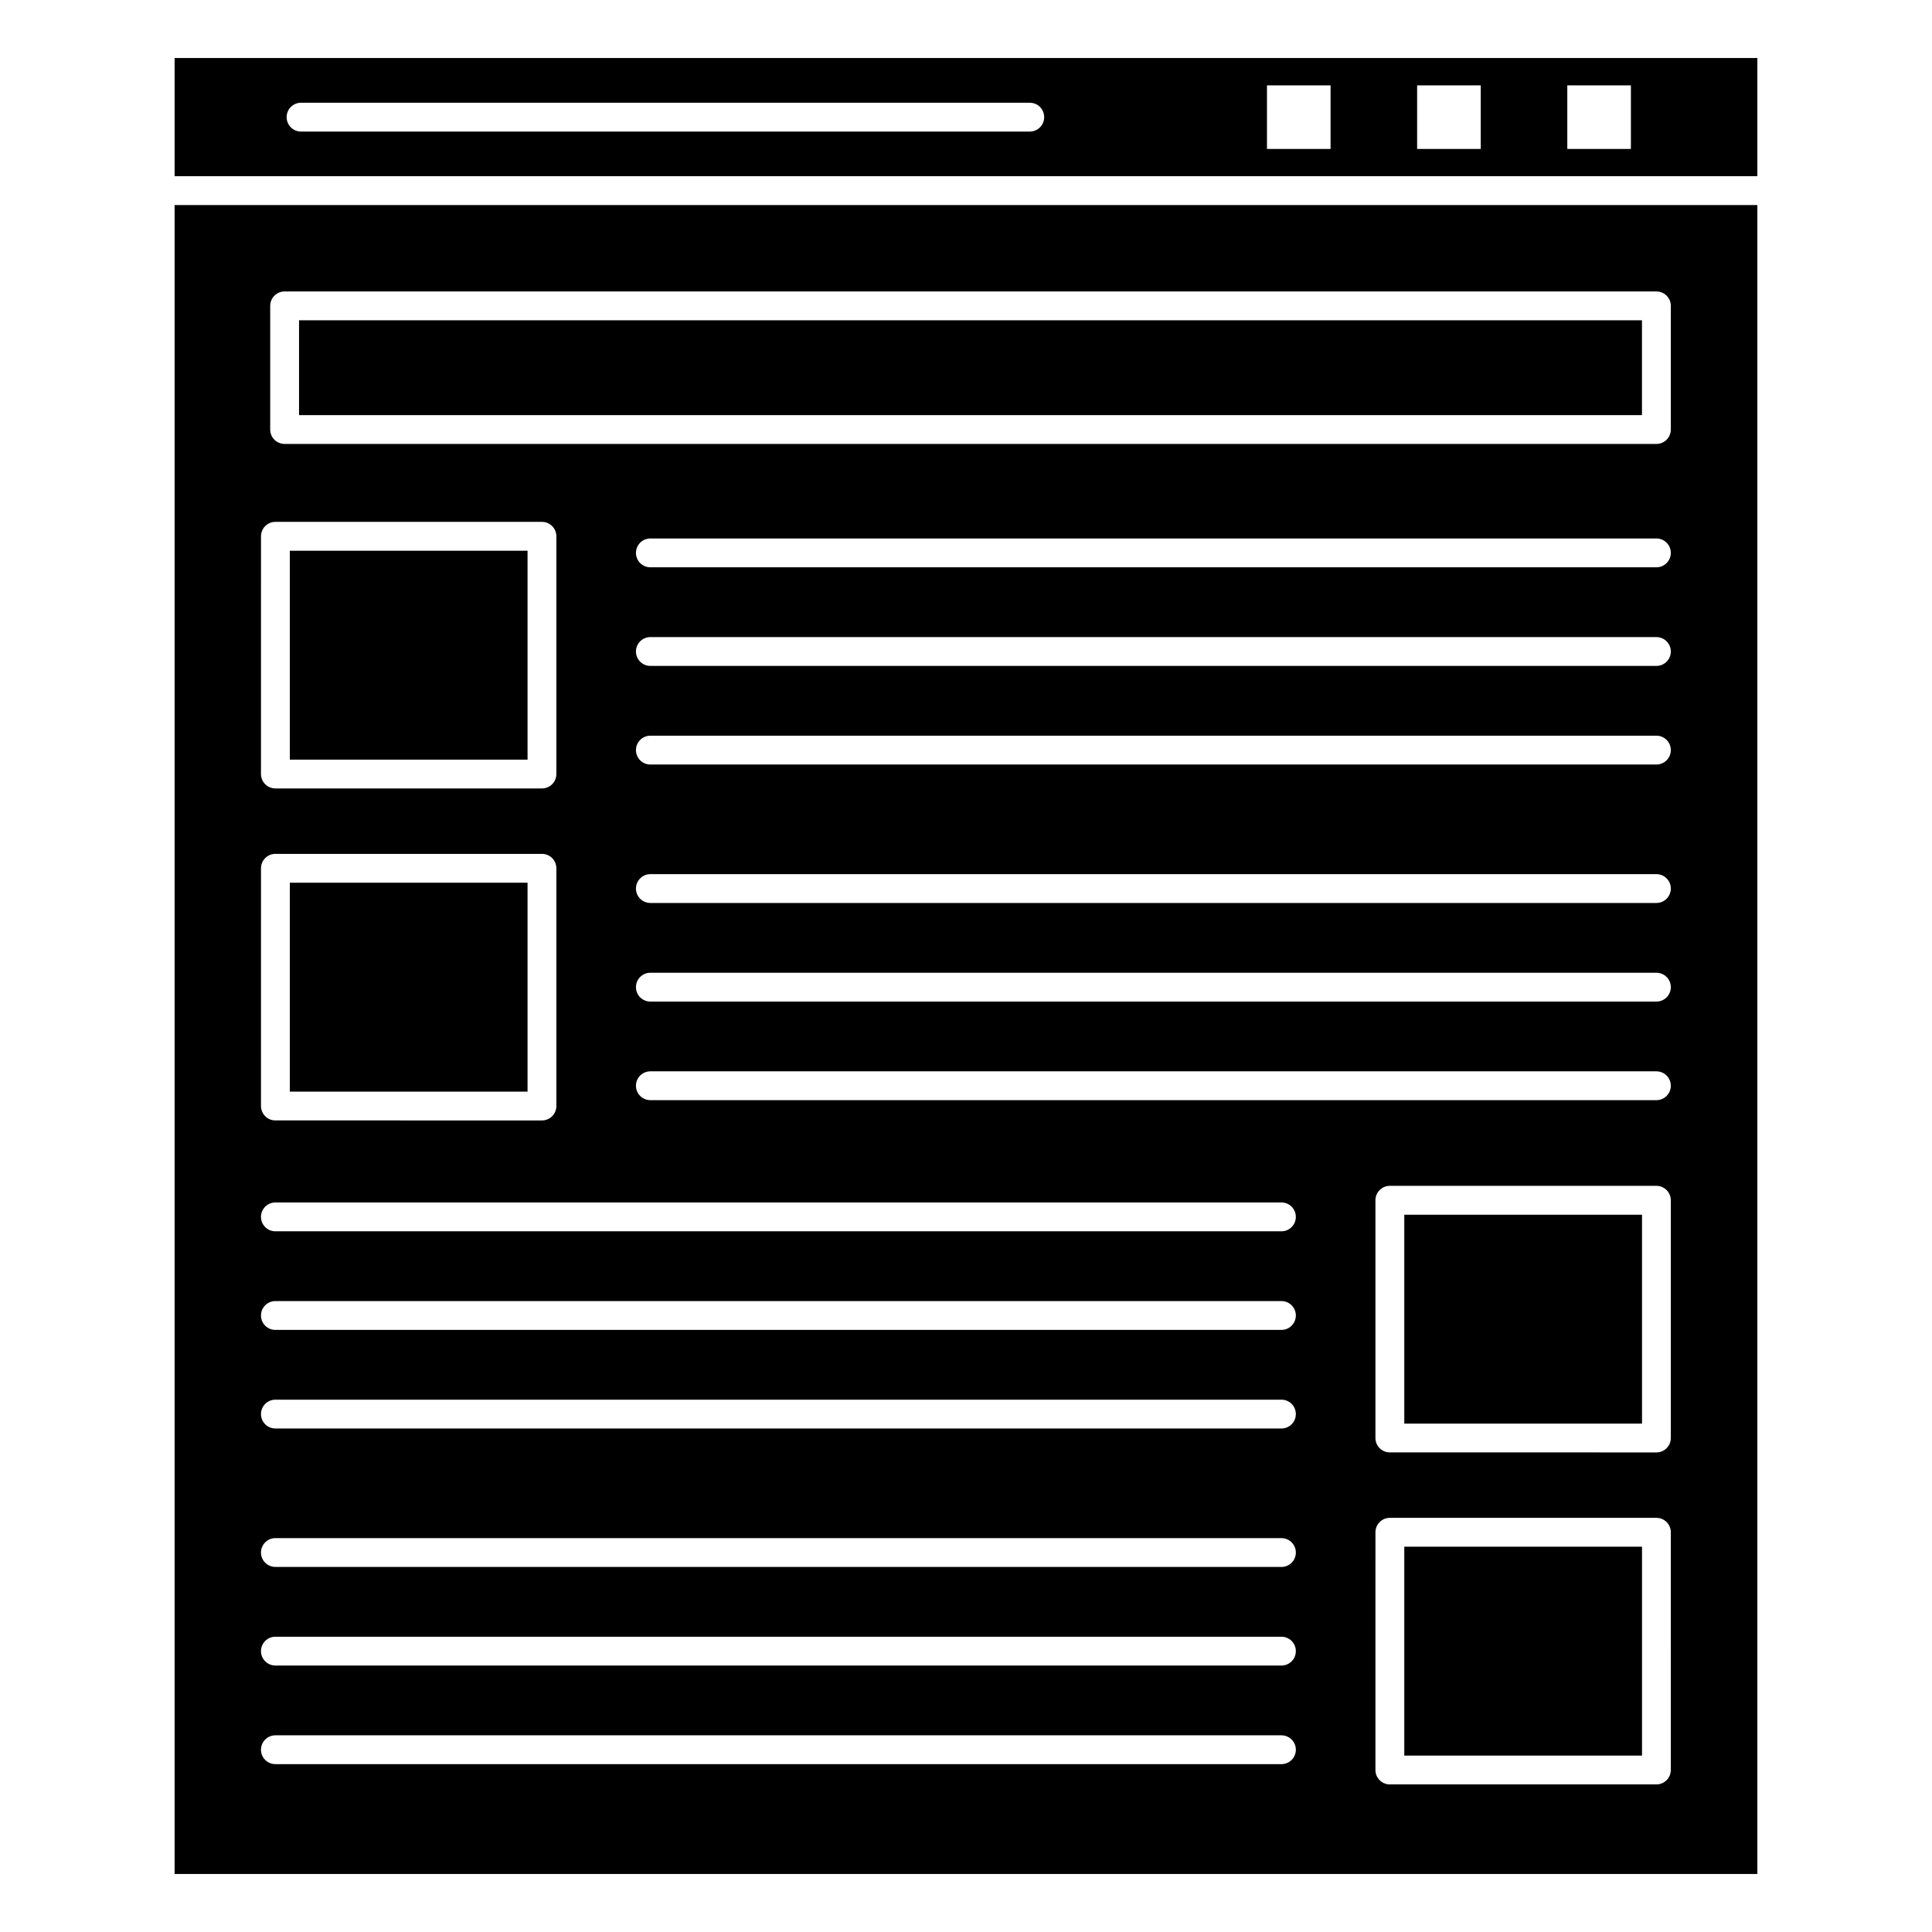 <?xml version="1.0" encoding="UTF-8"?>
<!-- Uploaded to: ICON Repo, www.svgrepo.com, Generator: ICON Repo Mixer Tools -->
<svg fill="#000000" width="800px" height="800px" version="1.1" viewBox="144 144 512 512" xmlns="http://www.w3.org/2000/svg">
 <g>
  <path d="m190.27 640.62h419.45v-442.28h-419.45zm396.51-27.551c0 2.113-1.707 3.82-3.82 3.82h-70.637c-2.109 0-3.82-1.707-3.82-3.82l0.004-63.004c0-2.109 1.707-3.82 3.82-3.82h70.637c2.109 0 3.82 1.707 3.82 3.82zm0-87.98c0 2.113-1.707 3.82-3.82 3.82l-70.637-0.004c-2.109 0-3.82-1.707-3.82-3.82v-63.004c0-2.109 1.707-3.82 3.82-3.82h70.637c2.109 0 3.82 1.707 3.82 3.82zm-3.816-89.535h-266.61c-2.113 0-3.82-1.707-3.82-3.82 0-2.109 1.707-3.82 3.82-3.82h266.61c2.109 0 3.82 1.707 3.82 3.82-0.004 2.113-1.711 3.82-3.82 3.82zm0-26.125h-266.61c-2.113 0-3.82-1.707-3.82-3.82 0-2.109 1.707-3.82 3.82-3.82h266.61c2.109 0 3.82 1.707 3.82 3.82-0.004 2.109-1.711 3.82-3.82 3.82zm0-26.133h-266.61c-2.113 0-3.82-1.707-3.82-3.82 0-2.109 1.707-3.82 3.82-3.82h266.61c2.109 0 3.82 1.707 3.82 3.82-0.004 2.109-1.711 3.82-3.82 3.82zm0-36.688h-266.61c-2.113 0-3.82-1.707-3.82-3.82s1.707-3.82 3.82-3.82h266.61c2.109 0 3.82 1.707 3.82 3.82-0.004 2.109-1.711 3.82-3.82 3.82zm0-26.133h-266.61c-2.113 0-3.82-1.707-3.82-3.82 0-2.113 1.707-3.82 3.82-3.82h266.61c2.109 0 3.82 1.707 3.82 3.82-0.004 2.113-1.711 3.82-3.82 3.82zm0-26.133h-266.61c-2.113 0-3.82-1.707-3.82-3.82 0-2.113 1.707-3.82 3.82-3.82h266.61c2.109 0 3.82 1.707 3.82 3.82-0.004 2.113-1.711 3.82-3.82 3.82zm-367.36-69.285c0-2.109 1.707-3.82 3.82-3.82h363.54c2.109 0 3.82 1.707 3.82 3.82v32.77c0 2.113-1.707 3.82-3.82 3.82h-363.54c-2.109 0-3.82-1.707-3.82-3.82zm-2.438 61.062c0-2.109 1.707-3.82 3.82-3.82h70.637c2.109 0 3.82 1.707 3.82 3.82v63.004c0 2.113-1.707 3.82-3.82 3.82h-70.641c-2.109 0-3.82-1.707-3.82-3.82zm0 87.984c0-2.109 1.707-3.82 3.82-3.82h70.637c2.109 0 3.82 1.707 3.82 3.82v63.004c0 2.113-1.707 3.82-3.82 3.82l-70.641-0.004c-2.109 0-3.82-1.707-3.82-3.82zm3.816 88.562h266.61c2.109 0 3.82 1.707 3.82 3.82 0 2.109-1.707 3.82-3.82 3.82h-266.61c-2.109 0-3.82-1.707-3.82-3.82 0.004-2.109 1.711-3.82 3.82-3.82zm0 26.133h266.61c2.109 0 3.82 1.707 3.82 3.82 0 2.109-1.707 3.82-3.82 3.82h-266.61c-2.109 0-3.82-1.707-3.82-3.82 0.004-2.113 1.711-3.82 3.82-3.82zm0 26.129h266.61c2.109 0 3.82 1.707 3.82 3.82 0 2.109-1.707 3.82-3.82 3.82l-266.61-0.004c-2.109 0-3.82-1.707-3.82-3.82 0.004-2.109 1.711-3.816 3.82-3.816zm0 36.691h266.61c2.109 0 3.82 1.707 3.82 3.82 0 2.113-1.707 3.82-3.82 3.82l-266.61-0.004c-2.109 0-3.82-1.707-3.82-3.82 0.004-2.109 1.711-3.816 3.82-3.816zm0 26.129h266.61c2.109 0 3.82 1.707 3.82 3.82s-1.707 3.82-3.82 3.82l-266.61-0.004c-2.109 0-3.82-1.707-3.82-3.82 0.004-2.109 1.711-3.816 3.82-3.816zm0 26.129h266.61c2.109 0 3.82 1.707 3.82 3.82s-1.707 3.82-3.82 3.82h-266.61c-2.109 0-3.82-1.707-3.82-3.82 0.004-2.109 1.711-3.82 3.82-3.82z"/>
  <path d="m190.27 190.7h419.45v-31.32h-419.45zm369.08-24.082h16.855v16.855h-16.855zm-39.797 0h16.855v16.855h-16.855zm-39.793 0h16.855v16.855h-16.855zm-255.98 4.609h193.12c2.113 0 3.82 1.707 3.82 3.82s-1.707 3.82-3.82 3.82h-193.12c-2.113 0-3.82-1.707-3.82-3.82s1.707-3.82 3.82-3.82z"/>
  <path d="m220.81 289.95h62.996v55.363h-62.996z"/>
  <path d="m220.81 377.93h62.996v55.363h-62.996z"/>
  <path d="m223.25 228.88h355.89v25.133h-355.89z"/>
  <path d="m516.15 465.91h63v55.363h-63z"/>
  <path d="m516.15 553.89h63v55.363h-63z"/>
 </g>
</svg>